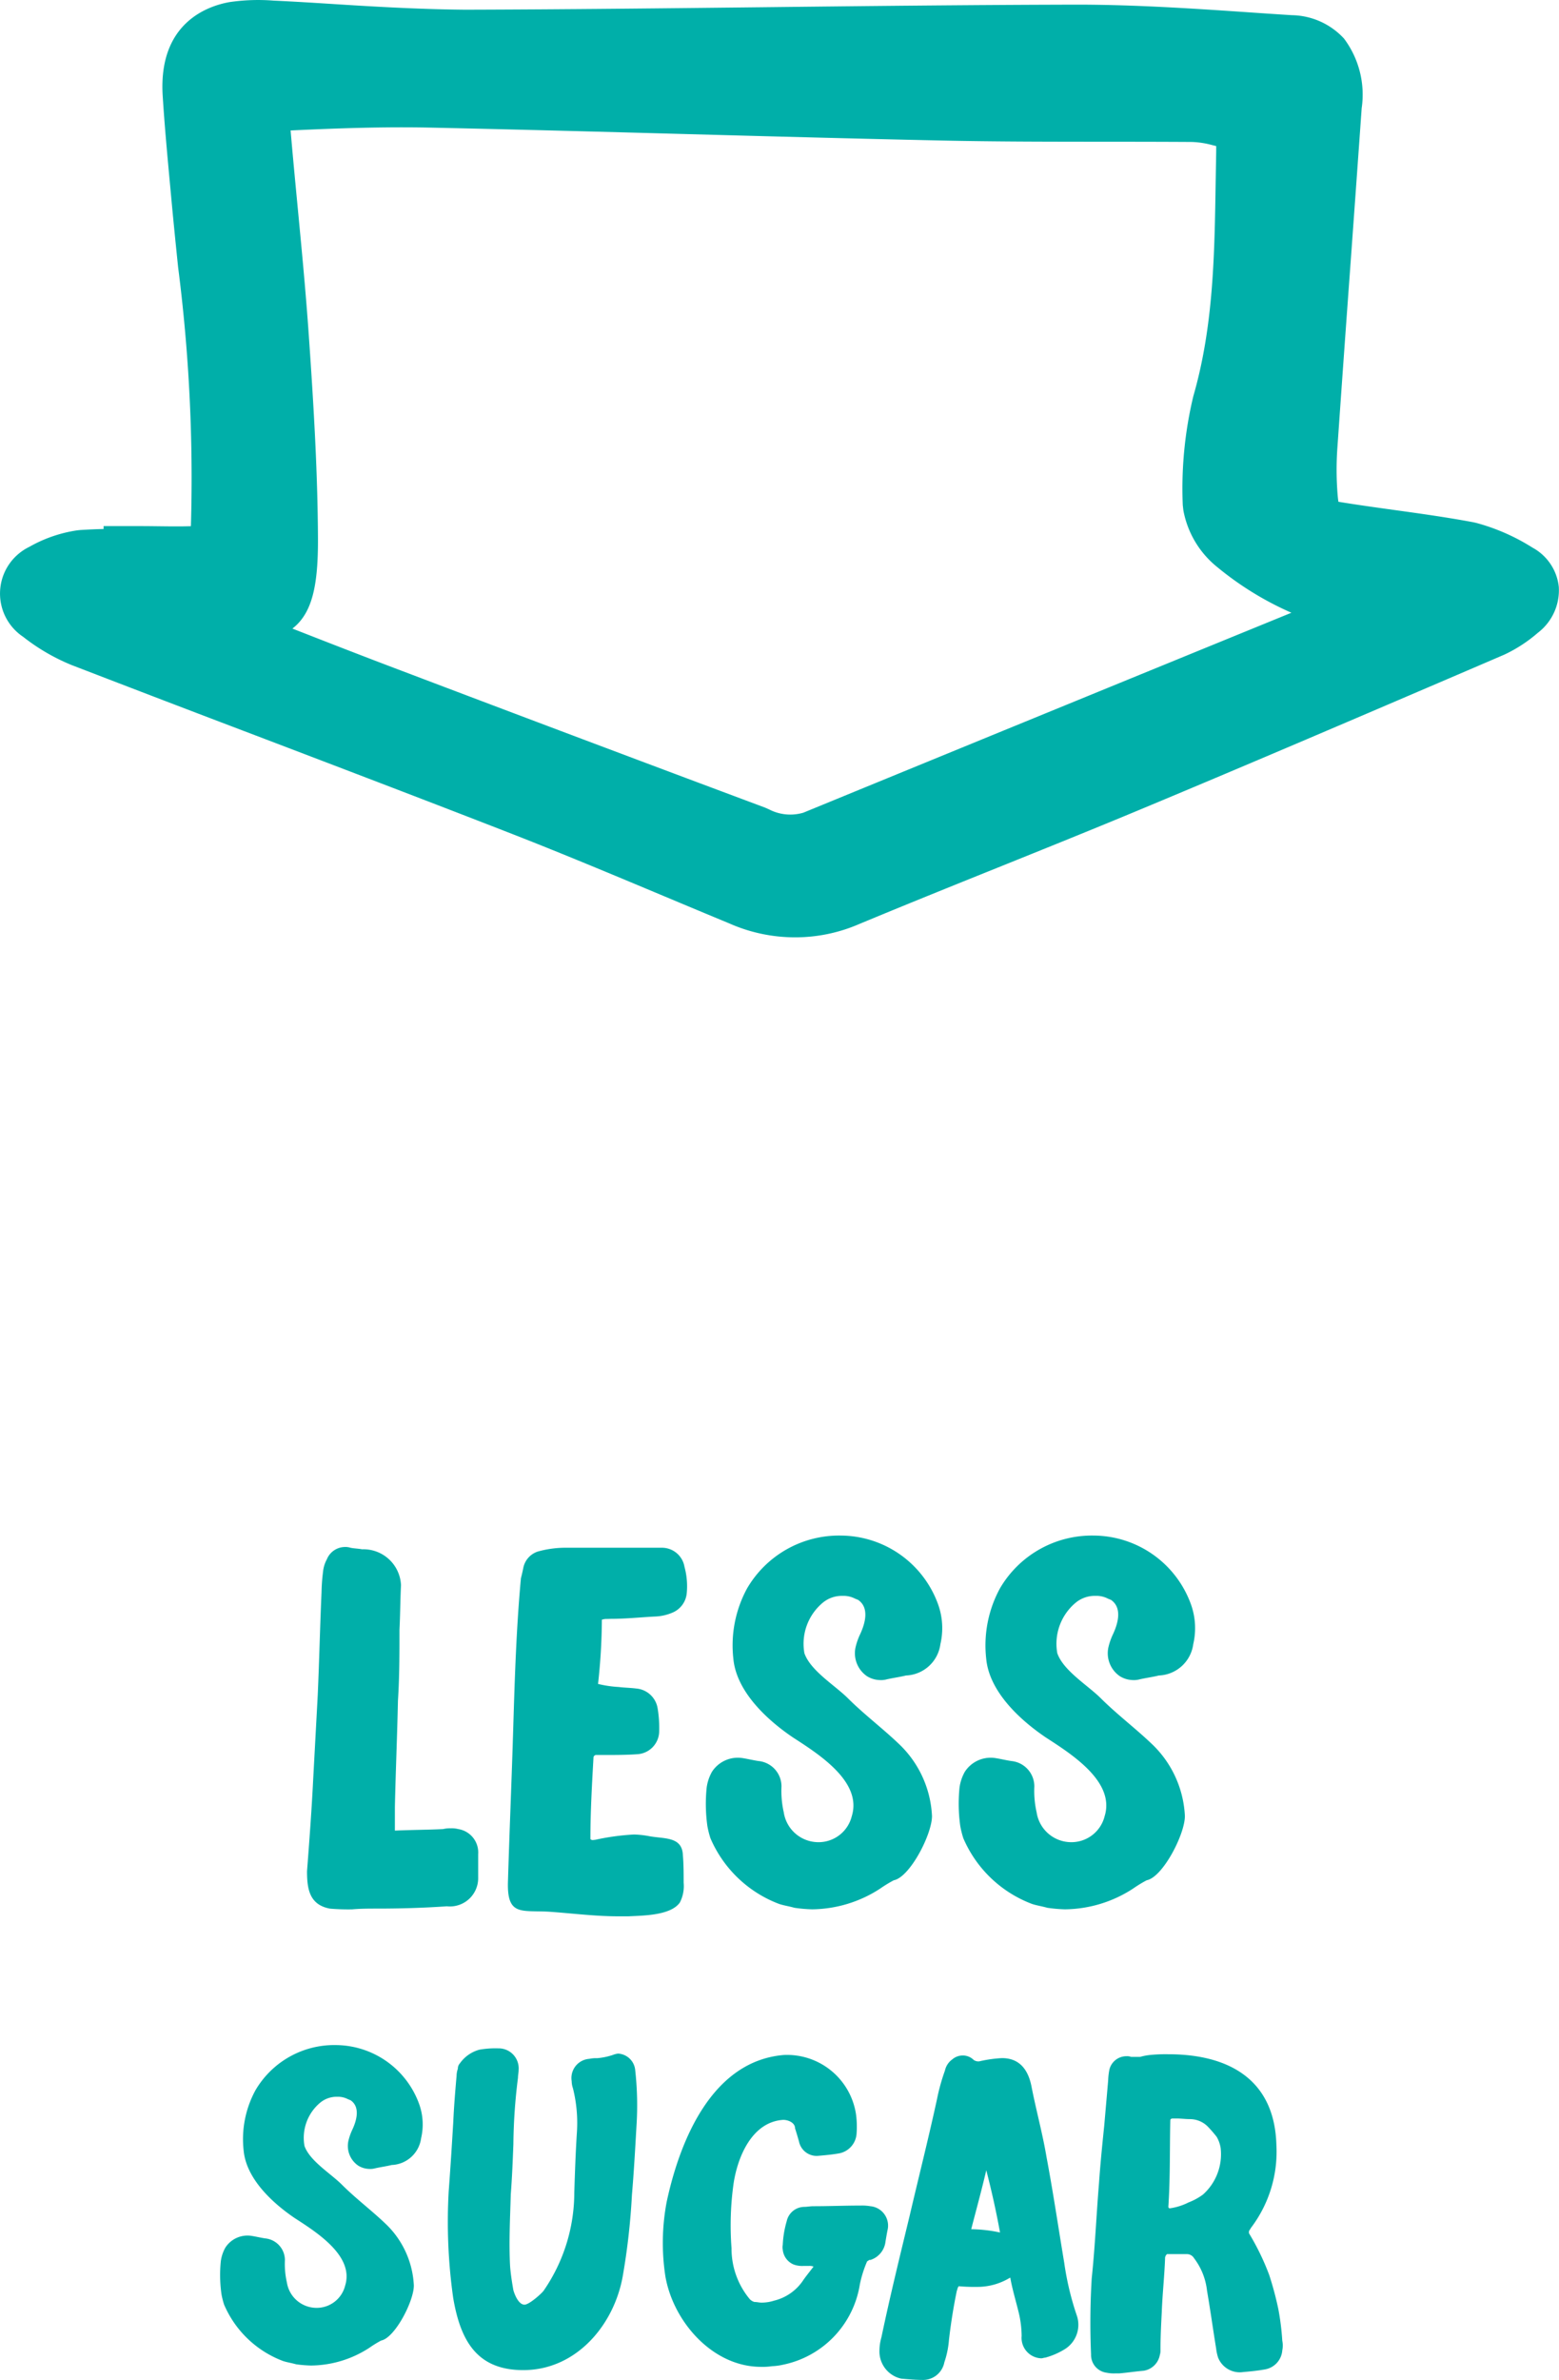 <svg xmlns="http://www.w3.org/2000/svg" viewBox="0 0 85.702 130.744"><defs><style>.cls-1{fill:#00afa9;}</style></defs><g id="Layer_2" data-name="Layer 2"><g id="Layer_1-2" data-name="Layer 1"><g id="Group_536" data-name="Group 536"><path class="cls-1" d="M84.249,30.087a11.276,11.276,0,0,0-3.094-1.36l-.152-.035c-1.463-.274-2.937-.479-4.362-.676-1.006-.14-2.013-.279-3.02-.444l-.045-.007c-.013-.086-.027-.197-.04-.338a16.948,16.948,0,0,1-.01-2.723q.349-5.019.717-10.033.309-4.263.612-8.528a5.135,5.135,0,0,0-.97-3.822A3.986,3.986,0,0,0,71.015.834q-1.255-.079-2.509-.167C65.496.462,62.399.26,59.286.255,53.524.267,47.67.332,42.009.396,36.629.456,31.066.518,25.598.533c-2.28-.018-4.668-.145-6.962-.291C17.413.164,16.19.086,15.037.034a10.814,10.814,0,0,0-2.422.082c-1.186.21-3.918,1.131-3.672,5.14.101,1.605.25,3.216.394,4.774l.082.883c.115,1.255.243,2.509.372,3.763a91.032,91.032,0,0,1,.706,14.144c-.001.03-.003.059-.005.087-.576.018-1.165.011-1.783.003-.338-.004-.676-.008-1.014-.008h-2v.159c-.432.01-.864.029-1.294.057l-.168.018a7.576,7.576,0,0,0-2.62.905A2.875,2.875,0,0,0,.379,31.19a2.855,2.855,0,0,0,.89,3.792,11.091,11.091,0,0,0,2.67,1.554q5.063,1.951,10.132,3.874c4.615,1.758,9.23,3.515,13.839,5.309,2.876,1.118,5.793,2.34,8.613,3.521,1.205.505,2.41,1.01,3.57,1.489a8.918,8.918,0,0,0,3.616.764,8.818,8.818,0,0,0,3.501-.721c2.54-1.057,5.087-2.083,7.635-3.108,2.646-1.065,5.292-2.13,7.928-3.23,6.024-2.512,12.13-5.129,18.035-7.66l1.891-.812a7.976,7.976,0,0,0,1.844-1.202,2.934,2.934,0,0,0,1.147-2.528A2.786,2.786,0,0,0,84.249,30.087Zm-42.187,14.282Q32.067,40.637,22.079,36.85c-2.005-.757-4.005-1.535-6.004-2.318,1.09-.846,1.421-2.36,1.404-5.017-.02-3.505-.216-6.977-.505-11.111-.163-2.341-.389-4.701-.607-6.984-.135-1.417-.271-2.833-.392-4.253,2.476-.117,5.119-.213,7.756-.155,4.654.1,9.309.226,13.964.353,4.684.127,9.368.254,14.051.354,2.946.064,5.932.065,8.82.067,1.674.001,3.349.002,4.968.013a4.878,4.878,0,0,1,1.129.178c.071.017.135.033.194.047.001.103.001.229-.001.383L66.829,9.933c-.063,4.112-.123,7.996-1.23,11.836a21.697,21.697,0,0,0-.579,5.982l.032.281A5.205,5.205,0,0,0,66.932,31.167a17.291,17.291,0,0,0,4.061,2.494Q57.574,39.142,44.161,44.646a2.533,2.533,0,0,1-1.882-.181Z"/><path id="Less" class="cls-1" d="M21.708,99.264c.042-1.932.126-3.864.168-5.838.084-1.3.084-2.562.084-3.906.042-.8.042-1.6.084-2.436a2.065,2.065,0,0,0-2.142-1.972c-.21-.042-.42-.042-.63-.084a.925.925,0,0,0-.336-.042,1.079,1.079,0,0,0-.966.672,1.8,1.8,0,0,0-.21.672,10.301,10.301,0,0,0-.084,1.134c-.084,1.89-.126,3.78-.21,5.67l-.252,4.66c-.084,1.68-.21,3.36-.336,5,0,.966.126,1.848,1.26,2.058a11.802,11.802,0,0,0,1.218.04c.462-.042.924-.042,1.386-.042,1.26,0,2.56-.038,3.822-.126a1.555,1.555,0,0,0,1.722-1.6v-1.26a1.3,1.3,0,0,0-1.092-1.382,1.429,1.429,0,0,0-.42-.042,1.576,1.576,0,0,0-.42.042c-.84.042-1.722.042-2.646.084Zm11.886-10.332c.8,0,1.6-.084,2.394-.126a2.668,2.668,0,0,0,.966-.21,1.286,1.286,0,0,0,.8-1.092,4.036,4.036,0,0,0-.126-1.428,1.258,1.258,0,0,0-1.218-1.05h-5.378a5.648,5.648,0,0,0-1.47.21,1.186,1.186,0,0,0-.8.924c-.042.21-.084.378-.126.546-.252,2.73-.336,5.418-.42,8.148-.084,2.856-.21,5.712-.294,8.568-.042,1.848.756,1.512,2.268,1.6,1.218.084,2.52.252,3.78.252h.588c.8-.042,2.31-.042,2.814-.756a1.965,1.965,0,0,0,.21-1.092c0-.5,0-1.008-.042-1.512-.042-1.05-1.05-.882-1.89-1.05a5.146,5.146,0,0,0-.8-.084,13.1,13.1,0,0,0-2.142.294c-.084,0-.168.042-.252-.042,0-1.47.084-2.982.168-4.452a.157.157,0,0,1,.126-.168h.462c.588,0,1.218,0,1.806-.042a1.277,1.277,0,0,0,1.218-1.218,6.571,6.571,0,0,0-.084-1.3,1.3,1.3,0,0,0-1.176-1.092c-.336-.042-.63-.042-.966-.084a6.178,6.178,0,0,1-1.134-.168,33.128,33.128,0,0,0,.21-3.528.82.82,0,0,1,.294-.042Zm13.566-1.05c.63.42.42,1.26.126,1.89a3.574,3.574,0,0,0-.252.714,1.529,1.529,0,0,0,.63,1.6,1.416,1.416,0,0,0,.714.21,1.163,1.163,0,0,0,.378-.042c.378-.084.714-.126,1.05-.21a1.984,1.984,0,0,0,1.89-1.722,3.862,3.862,0,0,0-.126-2.184,5.715,5.715,0,0,0-5.334-3.78,5.852,5.852,0,0,0-5.166,2.9,6.552,6.552,0,0,0-.756,3.864c.168,1.806,1.848,3.36,3.276,4.326,1.428.924,3.822,2.436,3.234,4.326a1.88,1.88,0,0,1-1.806,1.428,1.928,1.928,0,0,1-1.932-1.638,5.325,5.325,0,0,1-.126-1.428,1.4,1.4,0,0,0-1.258-1.392c-.294-.042-.63-.126-.924-.168a1.691,1.691,0,0,0-1.638.756,2.43,2.43,0,0,0-.294.882,8.787,8.787,0,0,0,.04,2.098,5.223,5.223,0,0,0,.168.672,6.669,6.669,0,0,0,3.78,3.612c.252.084.546.126.84.21a8.2,8.2,0,0,0,.966.084,6.974,6.974,0,0,0,3.738-1.134,7.303,7.303,0,0,1,.756-.462c.882-.168,2.1-2.52,2.1-3.528a5.834,5.834,0,0,0-1.848-3.99c-.882-.84-1.89-1.6-2.772-2.478-.714-.714-2.058-1.512-2.394-2.478a2.934,2.934,0,0,1,1.008-2.772,1.645,1.645,0,0,1,1.092-.378,1.38,1.38,0,0,1,.714.168C47.076,87.84,47.118,87.882,47.16,87.882Zm13.9,0c.63.42.42,1.26.126,1.89a3.574,3.574,0,0,0-.252.714,1.529,1.529,0,0,0,.63,1.6,1.416,1.416,0,0,0,.714.21,1.163,1.163,0,0,0,.378-.042c.378-.084.714-.126,1.05-.21a1.984,1.984,0,0,0,1.89-1.722,3.862,3.862,0,0,0-.126-2.184,5.715,5.715,0,0,0-5.334-3.78,5.852,5.852,0,0,0-5.166,2.9,6.552,6.552,0,0,0-.756,3.864c.168,1.806,1.848,3.36,3.276,4.326,1.428.924,3.822,2.436,3.234,4.326a1.88,1.88,0,0,1-1.806,1.428,1.928,1.928,0,0,1-1.932-1.638,5.325,5.325,0,0,1-.126-1.428,1.4,1.4,0,0,0-1.258-1.392c-.294-.042-.63-.126-.924-.168a1.691,1.691,0,0,0-1.638.756,2.43,2.43,0,0,0-.294.882,8.787,8.787,0,0,0,.042,2.098,5.223,5.223,0,0,0,.168.672,6.669,6.669,0,0,0,3.78,3.612c.252.084.546.126.84.21a8.2,8.2,0,0,0,.966.084,6.974,6.974,0,0,0,3.738-1.134,7.303,7.303,0,0,1,.756-.462c.882-.168,2.1-2.52,2.1-3.528a5.834,5.834,0,0,0-1.848-3.99c-.882-.84-1.89-1.6-2.772-2.478-.714-.714-2.058-1.512-2.394-2.478a2.934,2.934,0,0,1,1.008-2.772,1.645,1.645,0,0,1,1.092-.378,1.38,1.38,0,0,1,.714.168c.042.002.084.044.126.044Z"/><path id="Sugar" class="cls-1" d="M19.262,115.372c.54.36.36,1.08.108,1.62a3.063,3.063,0,0,0-.216.612,1.31,1.31,0,0,0,.54,1.368,1.214,1.214,0,0,0,.612.18,1,1,0,0,0,.324-.036c.324-.072.612-.108.9-.18a1.7,1.7,0,0,0,1.62-1.476,3.31,3.31,0,0,0-.108-1.872,4.9,4.9,0,0,0-4.572-3.24,5.016,5.016,0,0,0-4.428,2.484,5.616,5.616,0,0,0-.648,3.312c.144,1.548,1.584,2.88,2.808,3.708,1.224.792,3.276,2.088,2.772,3.708a1.611,1.611,0,0,1-1.548,1.224,1.653,1.653,0,0,1-1.656-1.4,4.564,4.564,0,0,1-.108-1.228,1.2,1.2,0,0,0-1.08-1.188c-.252-.036-.54-.108-.792-.144a1.449,1.449,0,0,0-1.4.648,2.083,2.083,0,0,0-.252.756,7.531,7.531,0,0,0,.036,1.8,4.477,4.477,0,0,0,.144.576,5.717,5.717,0,0,0,3.24,3.1c.216.072.468.108.72.18a7.03,7.03,0,0,0,.824.068,5.978,5.978,0,0,0,3.2-.972,6.262,6.262,0,0,1,.648-.4c.756-.144,1.8-2.16,1.8-3.024a5,5,0,0,0-1.584-3.42c-.756-.72-1.62-1.368-2.376-2.124-.612-.612-1.764-1.3-2.052-2.124a2.515,2.515,0,0,1,.864-2.376,1.41,1.41,0,0,1,.936-.324,1.183,1.183,0,0,1,.612.144C19.19,115.336,19.226,115.372,19.262,115.372Zm5.652,10.872c.4,2.34,1.3,3.96,3.852,3.96,2.916,0,5-2.484,5.472-5.184a37.051,37.051,0,0,0,.5-4.428c.108-1.26.18-2.556.252-3.816a17.468,17.468,0,0,0-.072-3.06,1,1,0,0,0-.936-.9,1.113,1.113,0,0,0-.288.072,3.7,3.7,0,0,1-.864.18,1.753,1.753,0,0,0-.432.036,1.056,1.056,0,0,0-.983,1.124q.003.05.011.1a1.294,1.294,0,0,0,.072.4,7.835,7.835,0,0,1,.216,2.412c-.072,1.116-.108,2.2-.144,3.312a9.505,9.505,0,0,1-1.692,5.4c-.144.18-.792.756-1.044.756-.324,0-.54-.54-.612-.792-.072-.4-.144-.864-.18-1.3-.072-1.332,0-2.664.036-3.96.072-.936.108-1.836.144-2.772a30.851,30.851,0,0,1,.252-3.636c0-.144.036-.288.036-.432a1.1,1.1,0,0,0-1.008-1.185q-.05-.004-.1-.003a5.1,5.1,0,0,0-1.044.072,1.929,1.929,0,0,0-1.08.756.409.409,0,0,0-.108.288,1.294,1.294,0,0,0-.072.4c-.072.828-.144,1.692-.18,2.52-.072,1.188-.144,2.376-.252,3.816A29.808,29.808,0,0,0,24.914,126.244Zm19.26-1.008a2.676,2.676,0,0,1-1.62,1.152,2.261,2.261,0,0,1-.684.108c-.144,0-.252-.036-.4-.036a.58.58,0,0,1-.248-.148,4.327,4.327,0,0,1-1.008-2.8,16.534,16.534,0,0,1,.108-3.528c.216-1.476,1.008-3.42,2.736-3.528.252,0,.648.144.648.468.072.216.144.468.216.72a.992.992,0,0,0,1.008.792c.432-.036.828-.072,1.224-.144a1.183,1.183,0,0,0,.936-1.116,4.981,4.981,0,0,0-.036-1.044,3.834,3.834,0,0,0-3.96-3.24c-3.96.324-5.724,4.716-6.444,8.064a12.09,12.09,0,0,0-.072,4.1c.432,2.484,2.592,4.968,5.256,4.968a3.493,3.493,0,0,0,.612-.036,3.151,3.151,0,0,0,.576-.076,5.364,5.364,0,0,0,4.248-4.428,6.454,6.454,0,0,1,.4-1.26.277.277,0,0,0,.108-.072h.072a1.2,1.2,0,0,0,.828-1.008c.036-.216.072-.432.108-.612a1.072,1.072,0,0,0-.936-1.332,2.725,2.725,0,0,0-.54-.036c-.864,0-1.728.036-2.592.036-.18,0-.36.036-.5.036a1,1,0,0,0-.972.792,5.421,5.421,0,0,0-.216,1.3.588.588,0,0,0,0,.252.981.981,0,0,0,.612.828,1.4,1.4,0,0,0,.54.072h.288a.613.613,0,0,1,.252.036C44.534,124.768,44.354,124.984,44.174,125.236Zm11.376-.036c.108.576.288,1.188.432,1.764a5.7,5.7,0,0,1,.18,1.368,1.123,1.123,0,0,0,1.017,1.22q.032.003.063.004c.072,0,.144-.036.216-.036a4.093,4.093,0,0,0,1.08-.468,1.578,1.578,0,0,0,.648-1.872,15.955,15.955,0,0,1-.684-2.88c-.324-1.944-.612-3.888-.972-5.8-.216-1.288-.576-2.588-.828-3.888-.18-.9-.648-1.548-1.62-1.548a7.084,7.084,0,0,0-1.26.18h-.072a.512.512,0,0,1-.216-.072.843.843,0,0,0-.612-.252.883.883,0,0,0-.576.216,1.02,1.02,0,0,0-.4.612,10.91,10.91,0,0,0-.432,1.548c-.468,2.16-1.008,4.284-1.512,6.444-.54,2.232-1.08,4.428-1.548,6.66a2.689,2.689,0,0,0-.108.72,1.529,1.529,0,0,0,1.192,1.552c.4.036.828.072,1.224.072a1.194,1.194,0,0,0,1.152-.972,4.94,4.94,0,0,0,.252-1.224q.162-1.4.432-2.7c.036-.072.036-.18.108-.252a10.119,10.119,0,0,0,1.044.036,3.448,3.448,0,0,0,1.764-.5C55.55,125.128,55.55,125.164,55.55,125.2Zm-2.16-2.736c.288-1.116.576-2.16.828-3.24.288,1.116.54,2.232.756,3.42A7.914,7.914,0,0,0,53.39,122.464Zm11.844,1.368a.452.452,0,0,1,.4.216,3.6,3.6,0,0,1,.72,1.8c.18,1.044.324,2.088.5,3.168a2.522,2.522,0,0,0,.108.5,1.28,1.28,0,0,0,1.368.796c.4-.036.792-.072,1.188-.144a1.149,1.149,0,0,0,.972-1.044,1.364,1.364,0,0,0,0-.54,14.163,14.163,0,0,0-.216-1.728,18.032,18.032,0,0,0-.5-1.872,13.6,13.6,0,0,0-1.116-2.3v-.112c.036-.072.072-.108.108-.18a6.913,6.913,0,0,0,1.4-4.572c-.108-3.672-2.736-4.968-5.94-4.968a8.771,8.771,0,0,0-.972.036,3.242,3.242,0,0,0-.576.108h-.5a.613.613,0,0,0-.252-.036.962.962,0,0,0-.936.72,3.547,3.547,0,0,0-.072.612l-.216,2.484c-.108,1.044-.216,2.124-.288,3.168-.144,1.728-.216,3.492-.4,5.22a40.402,40.402,0,0,0-.036,4.176.984.984,0,0,0,.864,1.008,1.9,1.9,0,0,0,.468.036h.216c.432-.036.9-.108,1.332-.144a1.071,1.071,0,0,0,.9-.864.793.793,0,0,0,.036-.288c0-.684.036-1.4.072-2.088.036-.972.144-1.944.18-2.916a.3.3,0,0,1,.108-.252Zm-1.008-2.592c.108-1.584.072-3.168.108-4.752,0-.108.108-.108.18-.108h.144c.252,0,.5.036.756.036a1.391,1.391,0,0,1,.972.4,7.208,7.208,0,0,1,.5.576,1.772,1.772,0,0,1,.216.612,2.97,2.97,0,0,1-.972,2.556,3.387,3.387,0,0,1-.792.432,3.3,3.3,0,0,1-1.004.32h-.072C64.262,121.276,64.226,121.276,64.226,121.24Z"/></g></g></g></svg>